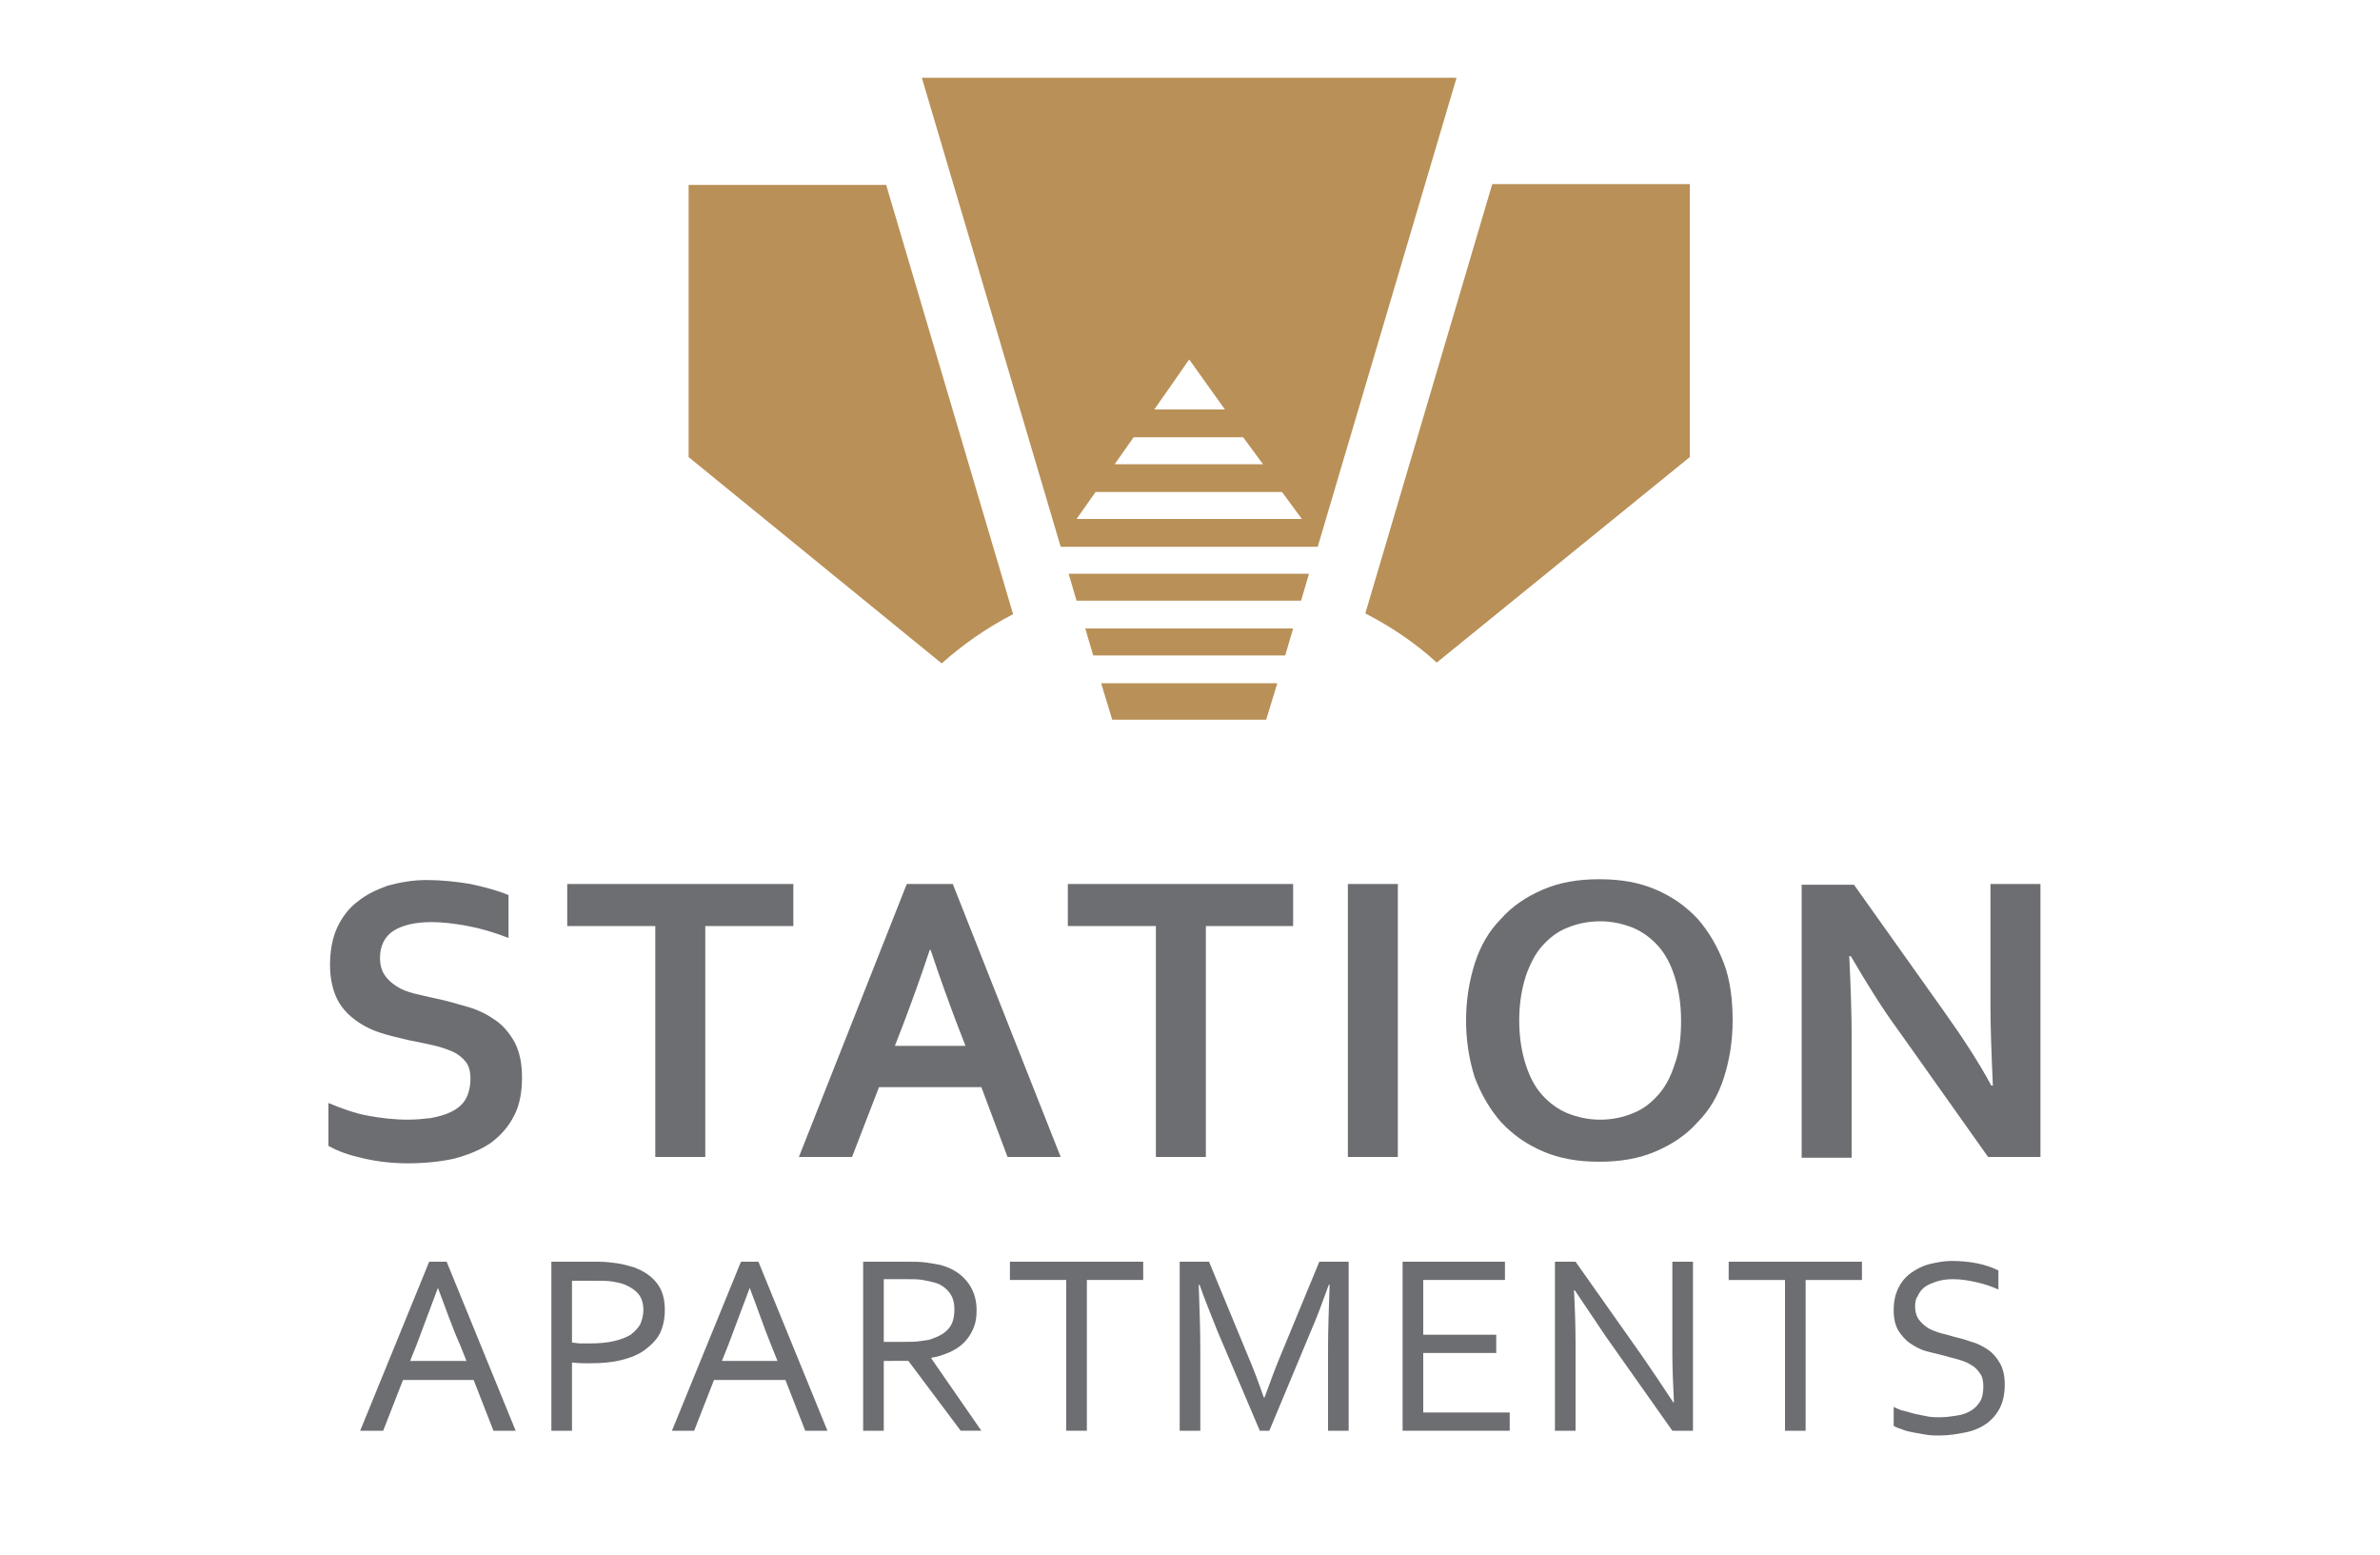 <?xml version="1.0" encoding="utf-8"?>
<!-- Generator: Adobe Illustrator 24.1.1, SVG Export Plug-In . SVG Version: 6.00 Build 0)  -->
<svg version="1.1" id="DEWSBURY" xmlns="http://www.w3.org/2000/svg" xmlns:xlink="http://www.w3.org/1999/xlink" x="0px" y="0px"
	 viewBox="0 0 300 196" style="enable-background:new 0 0 300 196;" xml:space="preserve">
<style type="text/css">
	.st0{fill:#B99057;}
	.st1{fill:#6D6E71;}
</style>
<path class="st0" d="M213,57.6V23.2h-24.9l-16,54.1c3.3,1.7,6.4,3.8,9,6.2L213,57.6z"/>
<path class="st0" d="M138.8,86.1l1.4,4.6h19.4l1.4-4.6H138.8z M136.8,79.2l1,3.4H162l1-3.4H136.8z M134.7,72.3l1,3.4H164l1-3.4
	H134.7z M138.1,62h23.5l2.5,3.4h-28.4L138.1,62z M142.9,55.1h13.8l2.5,3.4h-18.7L142.9,55.1z M149.9,45.3l4.5,6.3h-8.9L149.9,45.3z
	 M116.2,9.8l17.5,59.1h32.4l17.5-59.1H116.2z"/>
<path class="st0" d="M127.7,77.4l-16-54.1H86.8v34.3l31.9,26C121.4,81.2,124.4,79.1,127.7,77.4"/>
<g>
	<path class="st1" d="M59.3,135.9c0-0.9-0.2-1.6-0.6-2.1c-0.4-0.5-1-1-1.7-1.3c-0.7-0.3-1.6-0.6-2.5-0.8c-0.9-0.2-1.9-0.4-2.9-0.6
		c-1.3-0.3-2.6-0.6-3.8-1c-1.2-0.4-2.3-1-3.2-1.7c-0.9-0.7-1.7-1.6-2.2-2.7c-0.5-1.1-0.8-2.5-0.8-4.1c0-1.8,0.3-3.4,0.9-4.7
		c0.6-1.3,1.5-2.5,2.6-3.3c1.1-0.9,2.4-1.5,3.8-2c1.5-0.4,3.1-0.7,4.9-0.7c1.8,0,3.7,0.2,5.5,0.5c1.8,0.4,3.4,0.8,4.8,1.4v5.4
		c-1.8-0.7-3.5-1.2-5.1-1.5c-1.6-0.3-3.2-0.5-4.6-0.5c-2.1,0-3.7,0.4-4.8,1.1s-1.7,1.9-1.7,3.4c0,0.9,0.2,1.6,0.6,2.2
		c0.4,0.6,0.9,1,1.5,1.4c0.6,0.4,1.4,0.7,2.2,0.9c0.8,0.2,1.7,0.4,2.6,0.6c1.5,0.3,2.8,0.7,4.2,1.1s2.5,1,3.5,1.7
		c1,0.7,1.8,1.7,2.4,2.8c0.6,1.2,0.9,2.6,0.9,4.4c0,1.8-0.3,3.5-1,4.8c-0.7,1.4-1.7,2.5-2.9,3.4c-1.3,0.9-2.8,1.5-4.6,2
		c-1.8,0.4-3.8,0.6-5.9,0.6c-1.9,0-3.7-0.2-5.5-0.6c-1.8-0.4-3.3-0.9-4.5-1.6V139c1.7,0.7,3.3,1.3,5,1.6c1.6,0.3,3.3,0.5,5,0.5
		c1,0,2-0.1,2.9-0.2c1-0.2,1.8-0.4,2.6-0.8c0.8-0.4,1.4-0.9,1.8-1.6C59.1,137.8,59.3,136.9,59.3,135.9z"/>
	<path class="st1" d="M88.9,145.8h-6.3v-29.1H71.5v-5.3h28.5v5.3H88.9V145.8z"/>
	<path class="st1" d="M123.7,137h-12.9l-3.4,8.8h-6.7l13.6-34.4h5.8l13.6,34.4h-6.7L123.7,137z M117.2,119.7c-1.2,3.6-2.3,6.6-3.2,9
		l-1.2,3.1h8.9l-1.2-3.1c-0.9-2.4-2-5.4-3.2-9H117.2z"/>
	<path class="st1" d="M152,145.8h-6.3v-29.1h-11.1v-5.3H163v5.3H152V145.8z"/>
	<path class="st1" d="M169.9,145.8v-34.4h6.3v34.4H169.9z"/>
	<path class="st1" d="M218.4,128.6c0,2.6-0.4,5-1.1,7.2c-0.7,2.2-1.8,4.1-3.3,5.6c-1.4,1.6-3.2,2.8-5.3,3.7
		c-2.1,0.9-4.4,1.3-7.1,1.3c-2.7,0-5-0.4-7.1-1.3c-2.1-0.9-3.8-2.1-5.3-3.7c-1.4-1.6-2.5-3.5-3.3-5.6c-0.7-2.2-1.1-4.6-1.1-7.2
		c0-2.6,0.4-5,1.1-7.2s1.8-4.1,3.3-5.6c1.4-1.6,3.2-2.8,5.3-3.7c2.1-0.9,4.4-1.3,7.1-1.3c2.7,0,5,0.4,7.1,1.3
		c2.1,0.9,3.8,2.1,5.3,3.7c1.4,1.6,2.5,3.5,3.3,5.6S218.4,126,218.4,128.6z M211.9,128.6c0-2.1-0.3-3.9-0.8-5.5
		c-0.5-1.6-1.2-2.9-2.1-3.9c-0.9-1-2-1.8-3.2-2.3c-1.3-0.5-2.6-0.8-4.1-0.8c-1.5,0-2.9,0.3-4.1,0.8c-1.3,0.5-2.3,1.3-3.2,2.3
		c-0.9,1-1.6,2.4-2.1,3.9c-0.5,1.6-0.8,3.4-0.8,5.5c0,2.1,0.3,3.9,0.8,5.5c0.5,1.6,1.2,2.9,2.1,3.9c0.9,1,2,1.8,3.2,2.3
		c1.3,0.5,2.6,0.8,4.1,0.8c1.5,0,2.9-0.3,4.1-0.8c1.3-0.5,2.3-1.3,3.2-2.3c0.9-1,1.6-2.3,2.1-3.9
		C211.7,132.5,211.9,130.7,211.9,128.6z"/>
	<path class="st1" d="M245,127.4c2.5,3.5,4.5,6.6,6,9.4h0.2c-0.2-4.5-0.3-7.7-0.3-9.8v-15.6h6.3v34.4h-6.6L239.4,130
		c-2-2.7-4-5.9-6.1-9.5h-0.2c0.2,4.2,0.3,7.5,0.3,9.8v15.6h-6.3v-34.4h6.6L245,127.4z"/>
</g>
<g>
	<path class="st1" d="M45.4,180.3l8.7-21.3h2.2l8.7,21.3h-2.8l-2.5-6.4h-8.9l-2.5,6.4H45.4z M55.2,162.3c-1,2.7-1.9,5.1-2.7,7.2
		l-0.8,2h7.1l-0.8-2C57,167.3,56.2,164.9,55.2,162.3L55.2,162.3z"/>
	<path class="st1" d="M72.1,180.3h-2.6V159h5.9c0.9,0,1.7,0.1,2.4,0.2c0.7,0.1,1.4,0.3,2.1,0.5c1.3,0.5,2.2,1.1,2.9,2s1,2,1,3.4
		c0,1.1-0.2,2-0.6,2.9c-0.4,0.8-1.1,1.5-1.9,2.1c-0.8,0.6-1.8,1-3,1.3c-1.2,0.3-2.5,0.4-4,0.4c-0.7,0-1.4,0-2.2-0.1V180.3z
		 M72.1,169.2c0.4,0,0.7,0.1,1.1,0.1c0.4,0,0.7,0,1.1,0c1.2,0,2.3-0.1,3.1-0.3c0.9-0.2,1.6-0.5,2.1-0.8c0.5-0.4,0.9-0.8,1.2-1.3
		c0.2-0.5,0.4-1.1,0.4-1.8c0-0.8-0.2-1.5-0.6-2c-0.4-0.5-1-0.9-1.7-1.2c-0.5-0.2-1-0.3-1.6-0.4c-0.6-0.1-1.3-0.1-2.1-0.1h-3V169.2z"
		/>
	<path class="st1" d="M84.7,180.3l8.7-21.3h2.2l8.7,21.3h-2.8l-2.5-6.4H90l-2.5,6.4H84.7z M94.5,162.3c-1,2.7-1.9,5.1-2.7,7.2
		l-0.8,2H98l-0.8-2C96.3,167.3,95.5,164.9,94.5,162.3L94.5,162.3z"/>
	<path class="st1" d="M111.4,171.5v8.8h-2.6V159h5.5c0.9,0,1.7,0,2.4,0.1c0.7,0.1,1.3,0.2,1.8,0.3c1.5,0.4,2.6,1.1,3.4,2.1
		c0.8,1,1.2,2.2,1.2,3.6c0,0.9-0.1,1.6-0.4,2.3c-0.3,0.7-0.7,1.3-1.2,1.8s-1.1,0.9-1.8,1.2c-0.7,0.3-1.5,0.6-2.3,0.7v0.1l6.3,9.1
		h-2.6l-6.6-8.8H111.4z M111.4,161.3v7.8h2.6c0.8,0,1.5,0,2-0.1c0.6-0.1,1.1-0.1,1.5-0.3c0.9-0.3,1.6-0.7,2.1-1.3
		c0.5-0.6,0.7-1.4,0.7-2.4c0-0.9-0.2-1.6-0.7-2.2s-1.1-1-1.9-1.2c-0.4-0.1-0.8-0.2-1.4-0.3c-0.5-0.1-1.2-0.1-2-0.1H111.4z"/>
	<path class="st1" d="M137,180.3h-2.6v-19h-7.1V159h16.8v2.3H137V180.3z"/>
	<path class="st1" d="M160,180.3h-1.2l-5.4-12.7c-0.7-1.8-1.5-3.7-2.2-5.7h-0.1c0.1,3,0.2,5.7,0.2,8.1v10.3h-2.6V159h3.7l5,12.1
		c0.6,1.4,1.2,3,1.9,5h0.1c0.8-2.2,1.4-3.8,1.9-5l5-12.1h3.7v21.3h-2.6V170c0-2.4,0.1-5.1,0.2-8.1h-0.1c-0.8,2.2-1.5,4.1-2.2,5.7
		L160,180.3z"/>
	<path class="st1" d="M179.4,178h10.9v2.3h-13.5V159h12.9v2.3h-10.3v6.9h9.2v2.3h-9.2V178z"/>
	<path class="st1" d="M207,170.9c1.3,1.9,2.6,3.8,3.9,5.8h0.1c-0.1-2.1-0.2-4.2-0.2-6.3V159h2.6v21.3h-2.6l-8.4-11.9
		c-1.4-2.1-2.7-4-3.9-5.8h-0.1c0.1,1.9,0.2,4.2,0.2,6.8v10.9H196V159h2.6L207,170.9z"/>
	<path class="st1" d="M227.6,180.3h-2.6v-19h-7.1V159h16.8v2.3h-7.1V180.3z"/>
	<path class="st1" d="M241.4,164.6c0,0.6,0.1,1.1,0.4,1.6c0.3,0.4,0.6,0.7,1,1c0.4,0.3,0.9,0.5,1.5,0.7c0.6,0.2,1.2,0.3,1.8,0.5
		c0.8,0.2,1.6,0.4,2.4,0.7c0.8,0.2,1.5,0.6,2.1,1c0.6,0.4,1.1,1,1.5,1.7c0.4,0.7,0.6,1.6,0.6,2.7c0,1.1-0.2,2.1-0.6,2.9
		c-0.4,0.8-1,1.5-1.7,2s-1.6,0.9-2.6,1.1c-1,0.2-2.1,0.4-3.3,0.4c-0.6,0-1.1,0-1.7-0.1c-0.6-0.1-1.1-0.2-1.7-0.3
		c-0.5-0.1-1-0.2-1.4-0.4c-0.4-0.1-0.8-0.3-1-0.4v-2.4c0.4,0.2,0.8,0.4,1.3,0.5s1,0.3,1.5,0.4c0.5,0.1,1,0.2,1.5,0.3
		c0.5,0.1,1,0.1,1.5,0.1c0.7,0,1.5-0.1,2.1-0.2c0.7-0.1,1.3-0.3,1.8-0.6c0.5-0.3,0.9-0.7,1.2-1.2c0.3-0.5,0.4-1.2,0.4-1.9
		c0-0.6-0.1-1.2-0.4-1.6c-0.3-0.4-0.6-0.8-1-1c-0.4-0.3-0.9-0.5-1.5-0.7c-0.6-0.2-1.2-0.3-1.8-0.5c-0.8-0.2-1.6-0.4-2.4-0.6
		c-0.8-0.2-1.5-0.6-2.1-1c-0.6-0.4-1.1-1-1.5-1.6c-0.4-0.7-0.6-1.5-0.6-2.6c0-1.1,0.2-2,0.6-2.8c0.4-0.8,0.9-1.4,1.6-1.9
		c0.7-0.5,1.5-0.9,2.3-1.1c0.9-0.2,1.8-0.4,2.8-0.4c1.1,0,2.2,0.1,3.2,0.3c1,0.2,1.9,0.5,2.7,0.9v2.4c-0.9-0.4-1.8-0.7-2.7-0.9
		s-1.9-0.4-3-0.4c-0.8,0-1.5,0.1-2.1,0.3s-1.1,0.4-1.5,0.7c-0.4,0.3-0.7,0.7-0.9,1.2C241.5,163.6,241.4,164.1,241.4,164.6z"/>
</g>
</svg>
